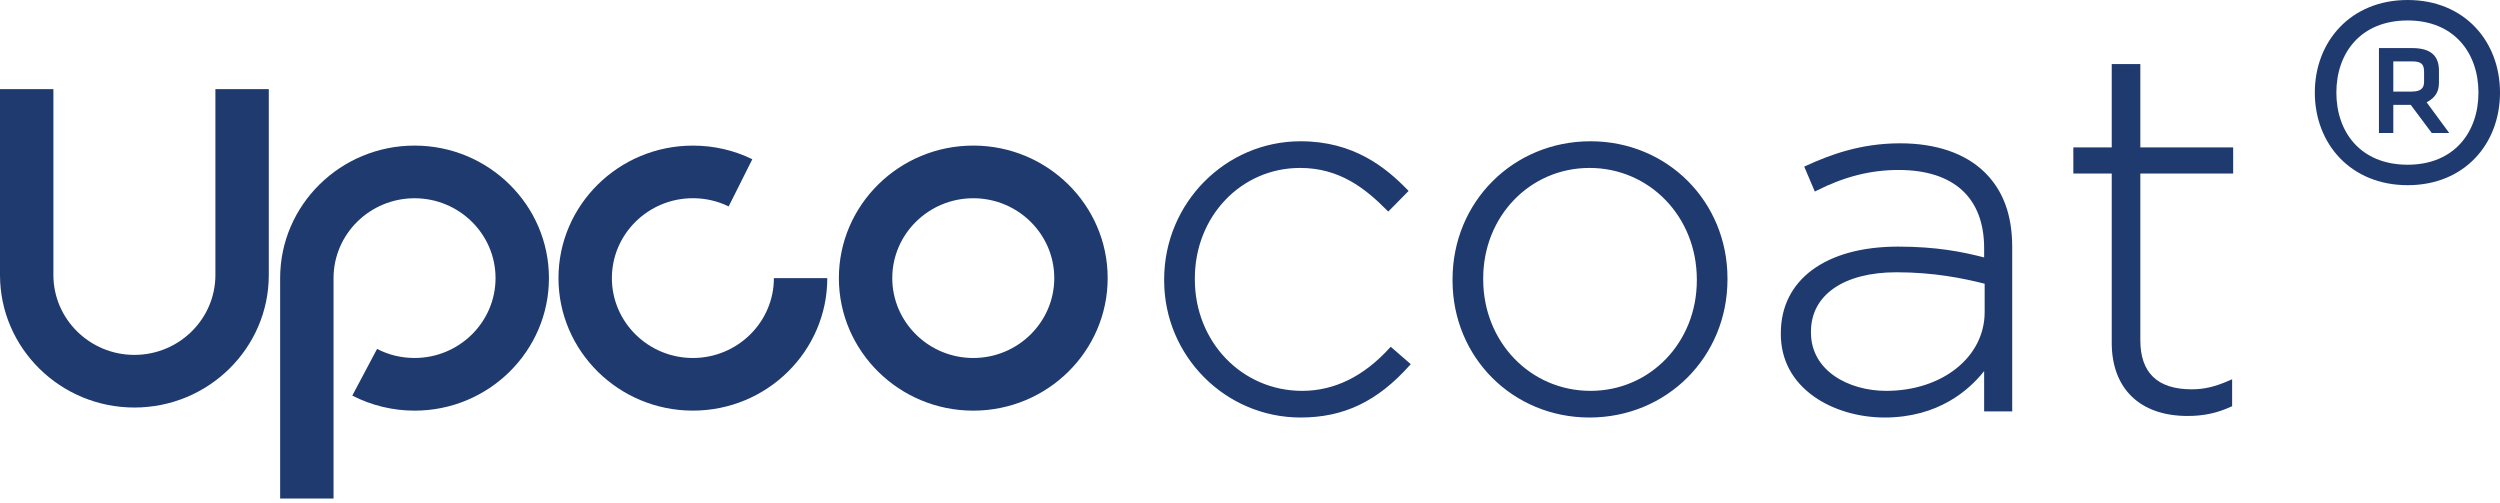 <?xml version="1.0" encoding="UTF-8"?>
<svg width="189px" height="38px" viewBox="0 0 189 38" version="1.1" xmlns="http://www.w3.org/2000/svg" xmlns:xlink="http://www.w3.org/1999/xlink">
    <!-- Generator: Sketch 52.4 (67378) - http://www.bohemiancoding.com/sketch -->
    <title>logo_Upcocoat</title>
    <desc>Created with Sketch.</desc>
    <g id="logo_Upcocoat" stroke="none" stroke-width="1" fill="none" fill-rule="evenodd">
        <g id="Group-6" fill="#1F3A6E">
            <path d="M73.579,14.987 C70.204,14.987 67.456,17.697 67.456,21.024 C67.456,24.354 70.204,27.064 73.579,27.064 C76.955,27.064 79.703,24.354 79.703,21.024 C79.703,17.697 76.955,14.987 73.579,14.987 M73.579,31.045 C67.977,31.045 63.419,26.548 63.419,21.024 C63.419,15.499 67.977,11.006 73.579,11.006 C79.182,11.006 83.74,15.499 83.74,21.024 C83.74,26.548 79.182,31.045 73.579,31.045" id="Fill-1"></path>
            <path d="M25.216,37.69 L21.179,37.69 L21.179,21.024 C21.179,15.5 25.737,11.007 31.34,11.007 C36.942,11.007 41.5,15.5 41.5,21.024 C41.5,26.549 36.942,31.045 31.34,31.045 C29.703,31.045 28.076,30.651 26.634,29.907 L28.506,26.379 C29.386,26.832 30.338,27.063 31.34,27.063 C34.715,27.063 37.463,24.357 37.463,21.024 C37.463,17.696 34.715,14.988 31.34,14.988 C27.964,14.988 25.216,17.696 25.216,21.024 L25.216,37.69 Z" id="Fill-3"></path>
            <path d="M52.382,31.043 C46.78,31.043 42.221,26.55 42.221,21.025 C42.221,15.499 46.78,11.008 52.382,11.008 C53.959,11.008 55.47,11.354 56.875,12.038 L55.087,15.606 C54.245,15.195 53.333,14.985 52.382,14.985 C49.005,14.985 46.258,17.697 46.258,21.025 C46.258,24.354 49.005,27.064 52.382,27.064 C55.758,27.064 58.506,24.354 58.506,21.025 L62.543,21.025 C62.543,26.55 57.985,31.043 52.382,31.043" id="Fill-5"></path>
            <path d="M10.16,30.809 C4.558,30.809 -0,26.316 -0,20.791 L-0,6.74 L4.037,6.74 L4.037,20.791 C4.037,24.12 6.785,26.83 10.16,26.83 C13.538,26.83 16.284,24.12 16.284,20.791 L16.284,6.74 L20.321,6.74 L20.321,20.791 C20.321,26.316 15.763,30.809 10.16,30.809" id="Fill-7"></path>
            <path d="M88.13,21.199 L88.13,21.122 C88.13,15.593 92.601,10.798 98.325,10.798 C102.089,10.798 104.443,12.499 106.324,14.433 L104.951,15.825 C103.227,14.087 101.265,12.576 98.285,12.576 C93.737,12.576 90.209,16.327 90.209,21.044 L90.209,21.122 C90.209,25.878 93.856,29.669 98.442,29.669 C101.265,29.669 103.462,28.236 105.147,26.381 L106.481,27.539 C104.443,29.824 102.01,31.445 98.325,31.445 C92.561,31.445 88.13,26.727 88.13,21.199" id="Fill-10"></path>
            <path d="M98.326,31.564 C92.637,31.564 88.01,26.915 88.01,21.201 L88.01,21.123 C88.01,15.365 92.637,10.68 98.326,10.68 C102.325,10.68 104.748,12.642 106.411,14.352 L106.491,14.435 L104.952,15.995 L104.866,15.908 C103.213,14.241 101.27,12.696 98.286,12.696 C93.825,12.696 90.33,16.363 90.33,21.046 L90.33,21.123 C90.33,25.847 93.894,29.549 98.443,29.549 C100.876,29.549 103.101,28.457 105.058,26.302 L105.139,26.215 L106.652,27.53 L106.572,27.619 C104.134,30.349 101.591,31.564 98.326,31.564 M98.326,10.918 C92.77,10.918 88.251,15.494 88.251,21.123 L88.251,21.201 C88.251,26.782 92.77,31.329 98.326,31.329 C101.479,31.329 103.947,30.159 106.312,27.552 L105.157,26.547 C103.172,28.694 100.913,29.785 98.443,29.785 C93.758,29.785 90.089,25.981 90.089,21.123 L90.089,21.046 C90.089,16.231 93.691,12.46 98.286,12.46 C101.307,12.46 103.28,13.983 104.952,15.654 L106.157,14.435 C104.434,12.681 102.152,10.918 98.326,10.918" id="Fill-12"></path>
            <path d="M109.931,21.199 L109.931,21.122 C109.931,15.593 114.284,10.798 120.243,10.798 C126.163,10.798 130.477,15.516 130.477,21.044 L130.477,21.122 C130.477,26.652 126.124,31.445 120.165,31.445 C114.245,31.445 109.931,26.727 109.931,21.199 M128.4,21.199 L128.4,21.122 C128.4,16.365 124.792,12.576 120.165,12.576 C115.42,12.576 112.009,16.404 112.009,21.044 L112.009,21.122 C112.009,25.878 115.616,29.669 120.243,29.669 C124.988,29.669 128.4,25.841 128.4,21.199" id="Fill-14"></path>
            <path d="M120.165,31.564 C114.359,31.564 109.812,27.011 109.812,21.201 L109.812,21.123 C109.812,15.265 114.394,10.68 120.245,10.68 C126.05,10.68 130.597,15.232 130.597,21.046 L130.597,21.123 C130.597,26.978 126.014,31.564 120.165,31.564 M120.245,10.918 C114.529,10.918 110.053,15.4 110.053,21.123 L110.053,21.201 C110.053,26.88 114.493,31.329 120.165,31.329 C125.88,31.329 130.357,26.843 130.357,21.123 L130.357,21.046 C130.357,15.367 125.915,10.918 120.245,10.918 M120.245,29.785 C115.56,29.785 111.889,25.981 111.889,21.123 L111.889,21.046 C111.889,16.231 115.525,12.46 120.165,12.46 C124.85,12.46 128.519,16.264 128.519,21.123 L128.519,21.201 C128.519,26.012 124.886,29.785 120.245,29.785 M120.165,12.696 C115.659,12.696 112.13,16.363 112.13,21.046 L112.13,21.123 C112.13,25.847 115.695,29.549 120.245,29.549 C124.751,29.549 128.28,25.882 128.28,21.201 L128.28,21.123 C128.28,16.398 124.716,12.696 120.165,12.696" id="Fill-16"></path>
            <path d="M134.751,25.259 L134.751,25.182 C134.751,21.083 138.319,18.766 143.493,18.766 C146.279,18.766 148.199,19.112 150.122,19.615 L150.122,18.766 C150.122,14.783 147.65,12.731 143.535,12.731 C141.102,12.731 139.103,13.39 137.259,14.319 L136.555,12.655 C138.75,11.65 140.906,10.953 143.65,10.953 C146.357,10.953 148.513,11.688 149.965,13.118 C151.297,14.433 152.003,16.249 152.003,18.688 L152.003,30.981 L150.122,30.981 L150.122,27.694 C148.749,29.592 146.279,31.445 142.475,31.445 C138.75,31.445 134.751,29.36 134.751,25.259 M150.161,23.598 L150.161,21.354 C148.474,20.928 146.24,20.464 143.376,20.464 C139.143,20.464 136.789,22.321 136.789,25.067 L136.789,25.145 C136.789,28.004 139.533,29.669 142.593,29.669 C146.671,29.669 150.161,27.191 150.161,23.598" id="Fill-18"></path>
            <path d="M142.476,31.564 C140.51,31.564 138.568,30.99 137.146,29.986 C135.5,28.825 134.631,27.191 134.631,25.261 L134.631,25.183 C134.631,21.149 138.028,18.644 143.496,18.644 C146.386,18.644 148.336,19.033 150.001,19.462 L150.001,18.764 C150.001,14.949 147.705,12.85 143.535,12.85 C141.42,12.85 139.442,13.348 137.316,14.422 L137.2,14.481 L136.399,12.596 L136.503,12.548 C138.355,11.701 140.651,10.835 143.651,10.835 C146.378,10.835 148.588,11.596 150.049,13.033 C151.445,14.411 152.123,16.258 152.123,18.686 L152.123,31.1 L150.001,31.1 L150.001,28.053 C148.874,29.483 146.535,31.564 142.476,31.564 M143.496,18.882 C138.175,18.882 134.871,21.297 134.871,25.183 L134.871,25.261 C134.871,28.274 137.484,31.329 142.476,31.329 C146.711,31.329 149.022,29.008 150.023,27.624 L150.242,27.324 L150.242,30.864 L151.884,30.864 L151.884,18.686 C151.884,16.327 151.228,14.532 149.879,13.202 C148.446,11.789 146.35,11.073 143.651,11.073 C140.757,11.073 138.603,11.856 136.711,12.716 L137.322,14.155 C139.44,13.105 141.418,12.615 143.535,12.615 C147.86,12.615 150.242,14.796 150.242,18.764 L150.242,19.769 L150.09,19.729 C148.409,19.29 146.445,18.882 143.496,18.882 M142.592,29.785 C139.649,29.785 136.67,28.192 136.67,25.145 L136.67,25.067 C136.67,22.155 139.24,20.348 143.376,20.348 C146.281,20.348 148.543,20.825 150.189,21.239 L150.281,21.263 L150.281,23.597 C150.281,27.125 146.974,29.785 142.592,29.785 M143.376,20.584 C139.388,20.584 136.909,22.302 136.909,25.067 L136.909,25.145 C136.909,28.035 139.769,29.549 142.592,29.549 C146.838,29.549 150.04,26.99 150.04,23.597 L150.04,21.448 C148.416,21.04 146.203,20.584 143.376,20.584" id="Fill-20"></path>
            <path d="M159.767,25.916 L159.767,13.003 L156.866,13.003 L156.866,11.262 L159.767,11.262 L159.767,4.962 L161.687,4.962 L161.687,11.262 L168.706,11.262 L168.706,13.003 L161.687,13.003 L161.687,25.724 C161.687,28.546 163.374,29.552 165.687,29.552 C166.668,29.552 167.492,29.357 168.627,28.856 L168.627,30.635 C167.609,31.098 166.629,31.328 165.373,31.328 C162.276,31.328 159.767,29.666 159.767,25.916" id="Fill-22"></path>
            <path d="M165.373,31.447 C161.786,31.447 159.647,29.381 159.647,25.917 L159.647,13.12 L156.744,13.12 L156.744,11.144 L159.647,11.144 L159.647,4.842 L161.809,4.842 L161.809,11.144 L168.827,11.144 L168.827,13.12 L161.809,13.12 L161.809,25.724 C161.809,28.185 163.113,29.432 165.687,29.432 C166.651,29.432 167.462,29.239 168.579,28.747 L168.749,28.671 L168.749,30.711 L168.68,30.74 C167.591,31.236 166.602,31.447 165.373,31.447 Z M156.985,12.885 L159.886,12.885 L159.886,25.917 C159.886,29.231 161.938,31.212 165.373,31.212 C166.539,31.212 167.48,31.015 168.508,30.558 L168.508,29.036 C167.443,29.491 166.638,29.668 165.687,29.668 C162.991,29.668 161.568,28.305 161.568,25.724 L161.568,12.885 L168.586,12.885 L168.586,11.381 L161.568,11.381 L161.568,5.078 L159.886,5.078 L159.886,11.381 L156.985,11.381 L156.985,12.885 Z" id="Fill-24"></path>
            <path d="M175,7 C175,3.133 177.715,0 182.019,0 C186.324,0 189,3.133 189,7 C189,10.867 186.324,14 182.019,14 C177.715,14 175,10.867 175,7 Z M176.629,7 C176.629,9.978 178.452,12.453 182.019,12.453 C185.548,12.453 187.371,9.978 187.371,7 C187.371,4.022 185.548,1.547 182.019,1.547 C178.452,1.547 176.629,4.022 176.629,7 Z M183.842,10.055 L182.252,7.928 L180.934,7.928 L180.934,10.055 L179.848,10.055 L179.848,3.635 L182.368,3.635 C183.803,3.635 184.385,4.254 184.385,5.337 L184.385,6.227 C184.385,6.845 184.191,7.348 183.454,7.735 L185.161,10.055 L183.842,10.055 Z M183.26,5.414 C183.26,4.796 182.989,4.641 182.33,4.641 L180.934,4.641 L180.934,6.923 L182.33,6.923 C183.028,6.923 183.26,6.652 183.26,6.188 L183.26,5.414 Z" id="®"></path>
        </g>
    </g>
</svg>